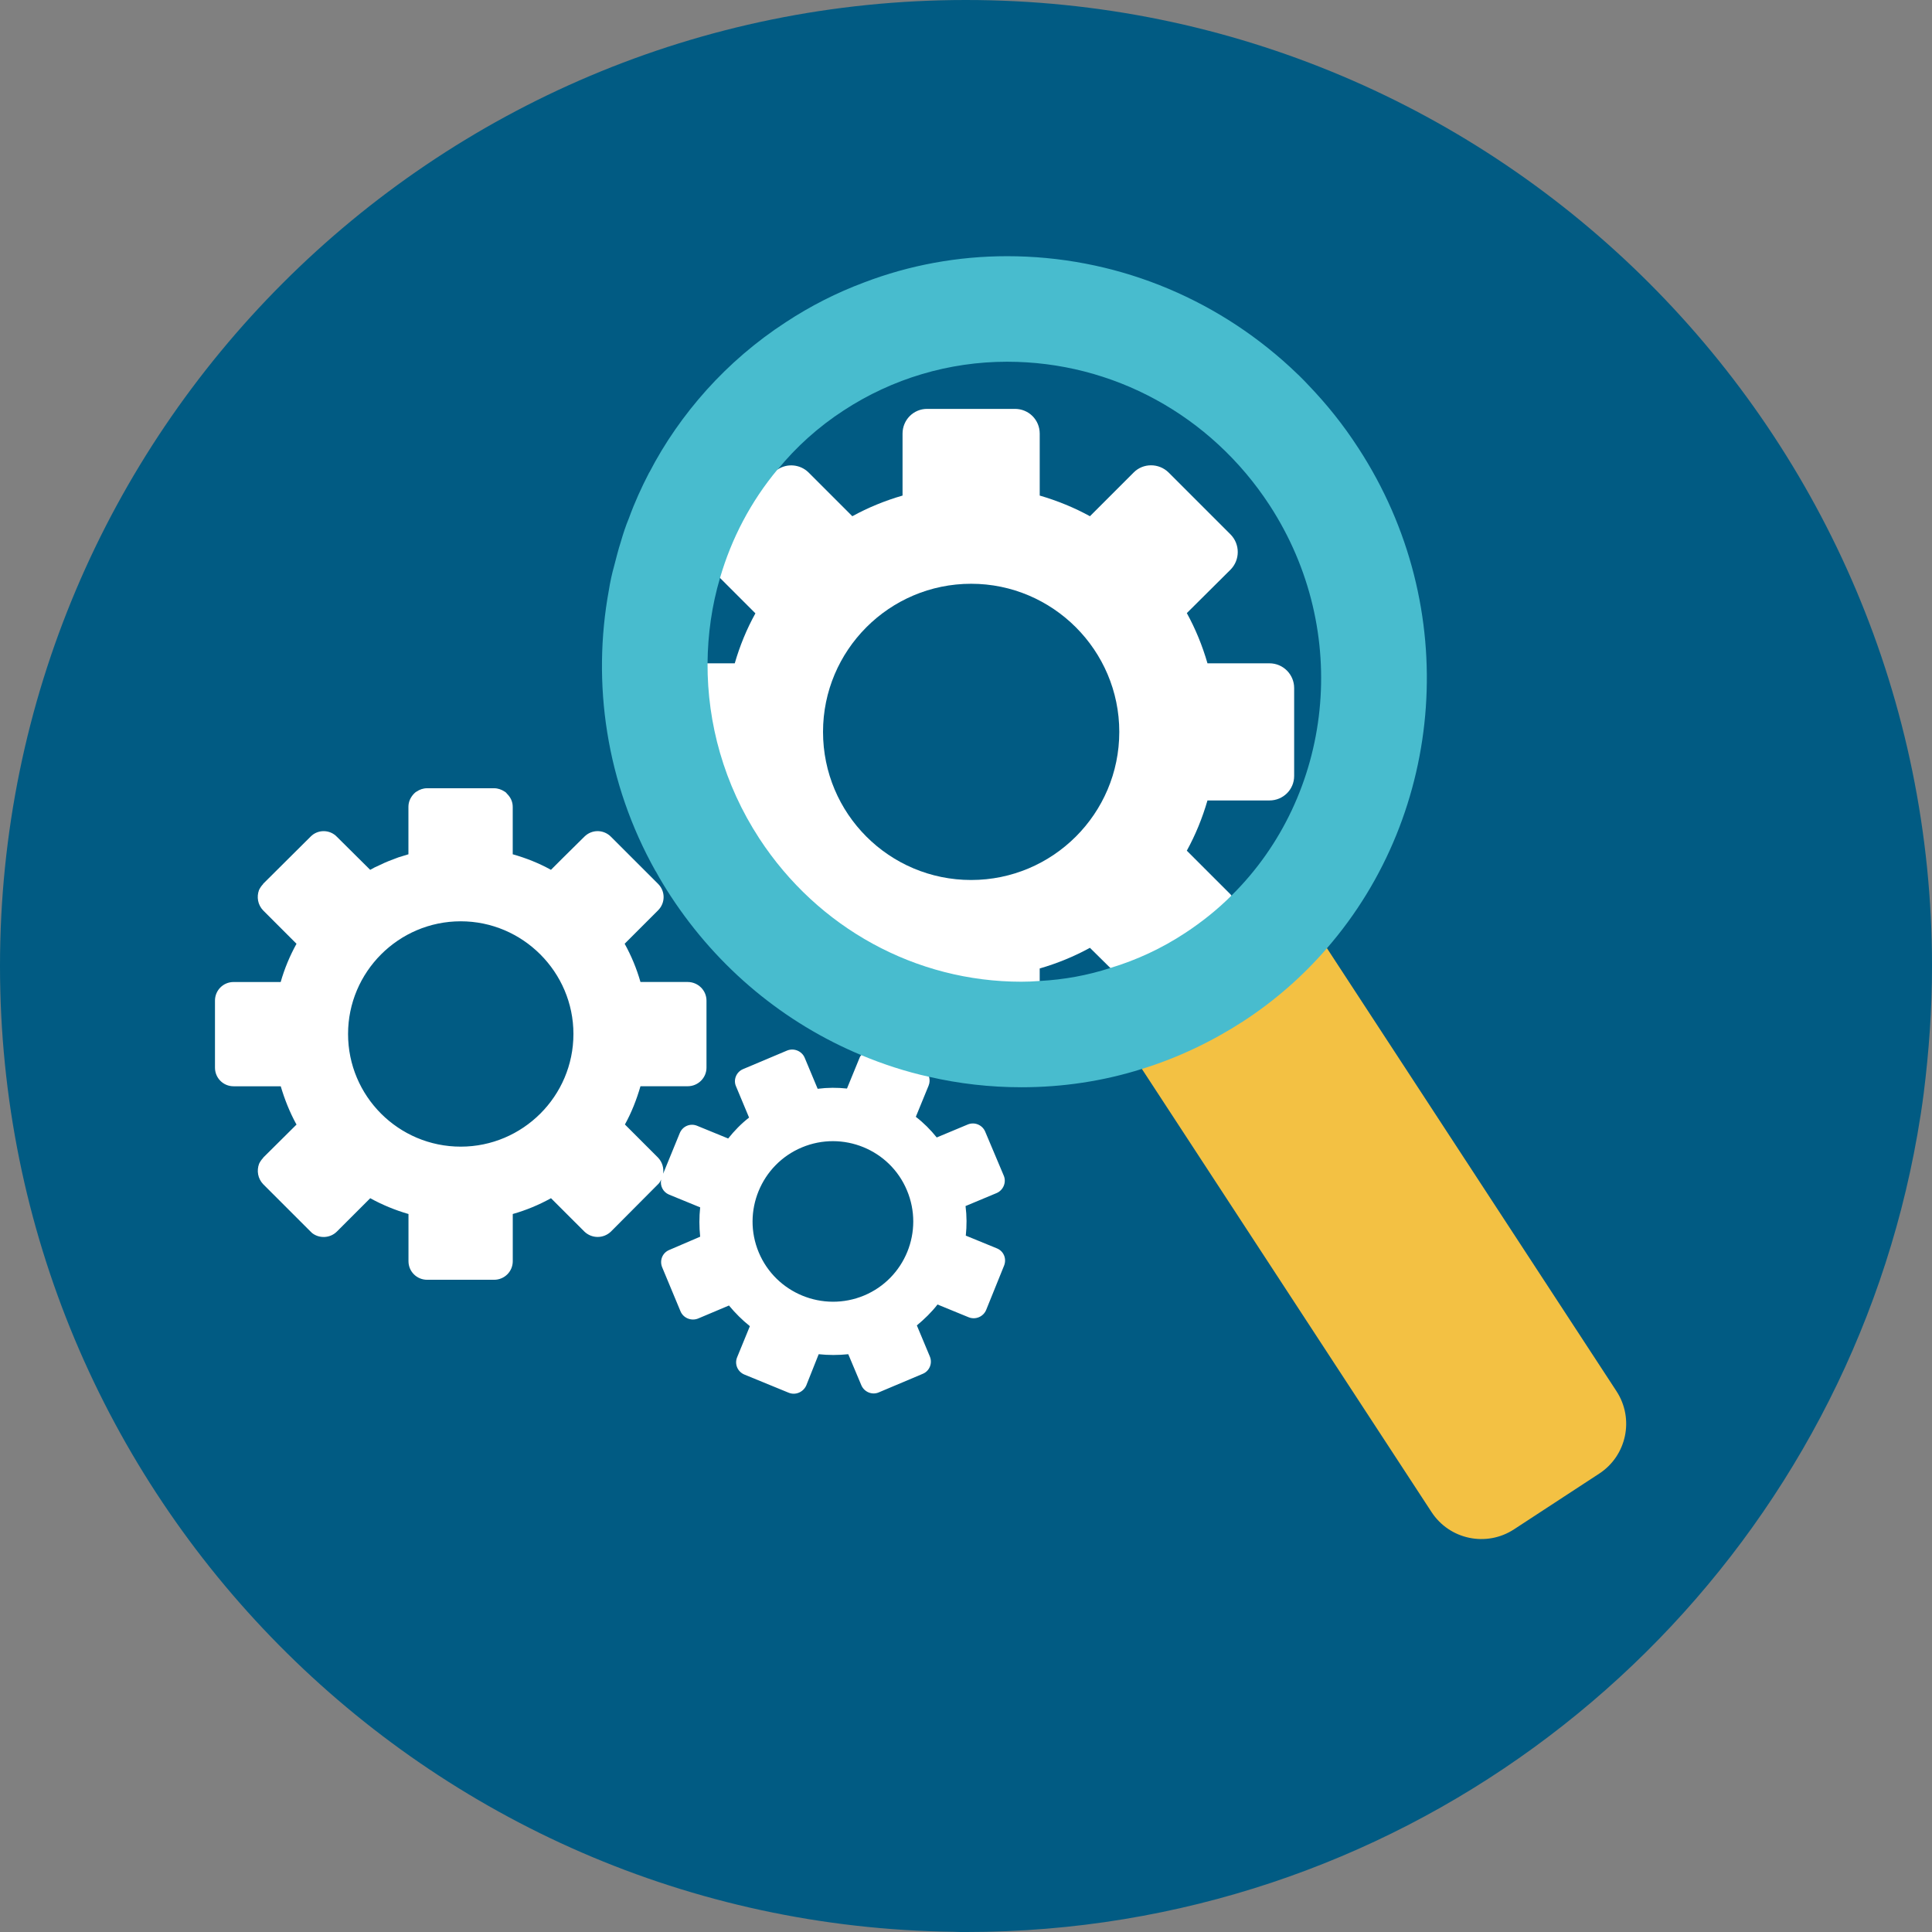<?xml version="1.0" encoding="utf-8"?>
<!-- Generator: Adobe Illustrator 15.0.0, SVG Export Plug-In . SVG Version: 6.00 Build 0)  -->
<!DOCTYPE svg PUBLIC "-//W3C//DTD SVG 1.1//EN" "http://www.w3.org/Graphics/SVG/1.1/DTD/svg11.dtd">
<svg version="1.1" id="Projet_2" xmlns="http://www.w3.org/2000/svg" xmlns:xlink="http://www.w3.org/1999/xlink" x="0px" y="0px"
	 width="155.905px" height="155.905px" viewBox="0 0 155.905 155.905" enable-background="new 0 0 155.905 155.905"
	 xml:space="preserve">
<rect x="0" y="0" width="155.905" height="155.905" fill="#808080" stroke="none"/>
<g>
	<path fill="#015B83" d="M155.906,77.953c0,3.49-0.247,6.909-0.67,10.274c-0.141,1.111-0.317,2.221-0.511,3.331
		c-5.693,32.412-31.446,57.932-64.001,63.307c-4.16,0.688-8.426,1.041-12.779,1.041c-0.335,0-0.67,0-1.005-0.019
		C34.354,155.359,0,120.674,0,77.953C0,34.913,34.901,0,77.944,0C121.005,0,155.906,34.913,155.906,77.953z"/>
	<g>
		<g>
			<g>
				<path fill="#FFFFFF" d="M102.439,53.527h-5c-0.411-1.419-0.966-2.777-1.667-4.052l3.539-3.519c0.761-0.781,0.761-2.036,0-2.817
					l-5.02-5.02c-0.783-0.761-2.038-0.761-2.799,0l-3.538,3.538c-1.276-0.699-2.634-1.254-4.053-1.667v-4.998
					c0-1.111-0.885-1.996-1.996-1.996h-7.098c-1.09,0-1.975,0.885-1.975,1.996v4.998c-1.419,0.412-2.778,0.967-4.053,1.667
					l-3.539-3.538c-0.679-0.659-1.708-0.741-2.47-0.247h-0.02c-0.104,0.083-0.207,0.165-0.309,0.247l-5.02,5.02
					c-0.782,0.781-0.782,2.036,0,2.817l0.678,0.68l2.86,2.859c-0.699,1.255-1.255,2.613-1.667,4.032h-5.02
					c-1.09,0-1.976,0.905-1.976,1.996v7.096c0,1.091,0.885,1.975,1.976,1.975h5.02c0.412,1.42,0.967,2.777,1.667,4.054l-3.538,3.537
					c-0.782,0.783-0.782,2.037,0,2.798l5.02,5.02c0.781,0.781,2.016,0.781,2.798,0l3.539-3.518c1.275,0.699,2.633,1.254,4.053,1.667
					v4.998c0,1.091,0.885,1.975,1.975,1.975h7.098c1.111,0,1.996-0.884,1.996-1.975v-4.998c1.419-0.412,2.777-0.967,4.053-1.667
					l1.645,1.625l1.893,1.892c0.288,0.308,0.659,0.473,1.05,0.535c0.617,0.124,1.275-0.062,1.749-0.535l2.386-2.386l2.634-2.633
					c0.74-0.741,0.761-1.933,0.062-2.715c-0.02-0.021-0.041-0.062-0.062-0.083l-3.539-3.537c0.7-1.276,1.256-2.634,1.667-4.054h5
					c1.111,0,1.995-0.884,1.995-1.975v-7.096C104.435,54.432,103.551,53.527,102.439,53.527z M78.368,71.012
					c-6.604,0-11.953-5.349-11.953-11.952c0-6.582,5.349-11.952,11.953-11.952c6.584,0,11.954,5.37,11.954,11.952
					C90.322,65.664,84.953,71.012,78.368,71.012z"/>
				<path fill="#FFFFFF" d="M80.447,100.739l-2.511-1.029c0.083-0.783,0.083-1.584-0.02-2.386l2.509-1.049
					c0.536-0.228,0.803-0.865,0.577-1.399l-1.502-3.56c-0.228-0.535-0.844-0.802-1.4-0.576l-2.51,1.049
					c-0.493-0.617-1.07-1.193-1.687-1.666l1.029-2.51c0.103-0.246,0.103-0.493,0.041-0.719c-0.103-0.31-0.309-0.555-0.617-0.679
					l-3.58-1.461c-0.473-0.206-1.029-0.021-1.276,0.391c-0.061,0.061-0.102,0.124-0.123,0.185l-1.029,2.511
					c-0.782-0.083-1.563-0.083-2.366,0.02l-1.049-2.509c-0.227-0.535-0.863-0.802-1.419-0.576l-3.559,1.501
					c-0.536,0.227-0.803,0.864-0.556,1.399l1.048,2.509c-0.638,0.494-1.193,1.07-1.686,1.688l-2.511-1.028
					c-0.556-0.226-1.172,0.041-1.398,0.597l-1.338,3.271c0.062-0.453-0.062-0.926-0.411-1.296l-2.675-2.675
					c0.535-0.966,0.946-2.016,1.255-3.086h3.806c0.844,0,1.522-0.678,1.522-1.501v-5.411c0-0.822-0.679-1.501-1.522-1.501h-3.806
					c-0.31-1.09-0.741-2.119-1.276-3.086l2.696-2.695c0.597-0.597,0.597-1.543,0-2.14l-3.787-3.784l-0.02-0.021
					c-0.597-0.596-1.543-0.596-2.14,0l-1.749,1.729l-0.947,0.946c-0.966-0.535-1.995-0.946-3.085-1.254v-3.827
					c0-0.411-0.165-0.76-0.453-1.048c-0.041-0.063-0.123-0.145-0.206-0.186c-0.248-0.165-0.535-0.268-0.844-0.268h-5.411
					c-0.308,0-0.597,0.103-0.844,0.268c-0.082,0.041-0.144,0.103-0.226,0.186c-0.267,0.288-0.432,0.638-0.432,1.048v3.827
					c-0.267,0.082-0.536,0.164-0.803,0.246c-0.514,0.186-1.049,0.391-1.543,0.638c-0.247,0.104-0.493,0.227-0.74,0.371l-2.695-2.675
					c-0.576-0.596-1.543-0.596-2.119,0l-3.827,3.806v0.021c-0.144,0.144-0.248,0.309-0.329,0.474
					c-0.206,0.555-0.103,1.193,0.329,1.645l2.695,2.695c-0.534,0.967-0.966,1.996-1.276,3.086H18.85
					c-0.844,0-1.502,0.679-1.502,1.501v5.411c0,0.823,0.658,1.501,1.502,1.501h3.805c0.31,1.05,0.72,2.079,1.235,3.024
					c0.021,0.02,0.021,0.041,0.041,0.062l-2.695,2.675v0.02c-0.144,0.145-0.248,0.308-0.329,0.473
					c-0.206,0.556-0.103,1.193,0.329,1.646l3.827,3.826c0.021,0.02,0.062,0.041,0.081,0.083c0.577,0.493,1.482,0.473,2.038-0.083
					l2.695-2.694c0.967,0.535,2.017,0.967,3.086,1.275v3.806c0,0.842,0.679,1.501,1.502,1.501h5.411
					c0.823,0,1.502-0.659,1.502-1.501v-3.806c1.091-0.309,2.12-0.74,3.085-1.275l2.696,2.694c0.597,0.576,1.543,0.576,2.14,0
					l3.807-3.826c0.123-0.103,0.185-0.248,0.247-0.371c-0.103,0.494,0.144,1.008,0.637,1.213l2.511,1.029
					c-0.083,0.782-0.083,1.584,0,2.366l-2.49,1.07c-0.556,0.226-0.803,0.843-0.577,1.398l1.482,3.559
					c0.226,0.536,0.864,0.803,1.419,0.577l2.489-1.05c0.514,0.618,1.07,1.174,1.688,1.667l-1.029,2.511
					c-0.228,0.555,0.041,1.172,0.596,1.398l3.56,1.46c0.555,0.228,1.172-0.041,1.419-0.575l1.007-2.531
					c0.782,0.083,1.584,0.083,2.387,0l1.048,2.489c0.228,0.556,0.864,0.823,1.4,0.597l3.559-1.502
					c0.556-0.226,0.802-0.863,0.576-1.399l-1.049-2.509c0.617-0.515,1.193-1.069,1.667-1.688l2.509,1.029
					c0.556,0.227,1.194-0.042,1.42-0.597l1.439-3.559C81.249,101.582,81.002,100.965,80.447,100.739z M37.18,92.53
					c-5.02,0-9.093-4.072-9.093-9.092c0-5,4.073-9.093,9.093-9.093c5,0,9.094,4.093,9.094,9.093
					C46.273,88.458,42.179,92.53,37.18,92.53z M69.728,104.543c-3.313,1.379-7.119-0.185-8.498-3.477
					c-1.379-3.29,0.186-7.096,3.477-8.474c3.292-1.379,7.098,0.164,8.477,3.455C74.583,99.36,73.019,103.166,69.728,104.543z"/>
			</g>
			<g>
				<g>
					<path fill="#F3C143" d="M130.443,112.263c1.452,2.224,0.83,5.203-1.396,6.655l-6.875,4.495
						c-2.222,1.451-5.202,0.828-6.654-1.398l-23.342-35.71c-1.451-2.224-0.826-5.205,1.394-6.656l6.879-4.494
						c2.22-1.451,5.202-0.826,6.652,1.394L130.443,112.263z"/>
				</g>
				<g>
					<path fill="#48BCCE" d="M109.62,36.165c-0.02-0.021-0.02-0.041-0.042-0.062c-1.172-1.811-2.509-3.478-3.97-4.999
						c-0.473-0.515-0.988-1.009-1.502-1.482c-6.193-5.698-14.278-8.948-22.837-8.948c-3.971,0-7.88,0.719-11.542,2.119
						c-2.202,0.823-4.321,1.893-6.317,3.209c-2.407,1.563-4.546,3.416-6.378,5.451c-1.83,2.037-3.395,4.279-4.629,6.666
						c-0.02,0-0.02,0.02-0.02,0.02c-0.617,1.193-1.172,2.407-1.625,3.661c-0.267,0.638-0.473,1.275-0.658,1.913
						c-0.206,0.639-0.37,1.296-0.535,1.934c-0.185,0.659-0.328,1.317-0.432,1.975c-1.378,7.509-0.227,15.552,3.765,22.67
						c0,0.021,0.021,0.021,0.021,0.021c0.371,0.679,0.783,1.357,1.215,2.016c3.826,5.842,9.195,10.244,15.367,12.816
						c1.771,0.74,3.601,1.337,5.473,1.749c2.407,0.556,4.917,0.843,7.448,0.843c3.333,0,6.604-0.493,9.731-1.48
						c2.86-0.885,5.596-2.181,8.147-3.827c2.592-1.687,4.855-3.681,6.789-5.924C116.574,65.582,118.014,49.063,109.62,36.165z
						 M83.903,79.159c-0.494,0.041-0.988,0.062-1.481,0.062c-8.518,0-16.417-4.32-21.15-11.562
						c-2.859-4.381-4.197-9.298-4.176-14.133c0.02-2.346,0.349-4.67,1.007-6.891c0.926-3.188,2.489-6.172,4.65-8.763h0.02
						c1.461-1.791,3.251-3.415,5.309-4.752c3.93-2.571,8.497-3.93,13.188-3.93c8.538,0,16.438,4.321,21.17,11.562
						c6.666,10.225,5.123,23.432-3.065,31.516c-1.111,1.111-2.366,2.119-3.744,3.024c-1.873,1.234-3.909,2.181-6.029,2.819
						C87.771,78.707,85.857,79.056,83.903,79.159z"/>
				</g>
			</g>
		</g>
	</g>
</g>
</svg>
